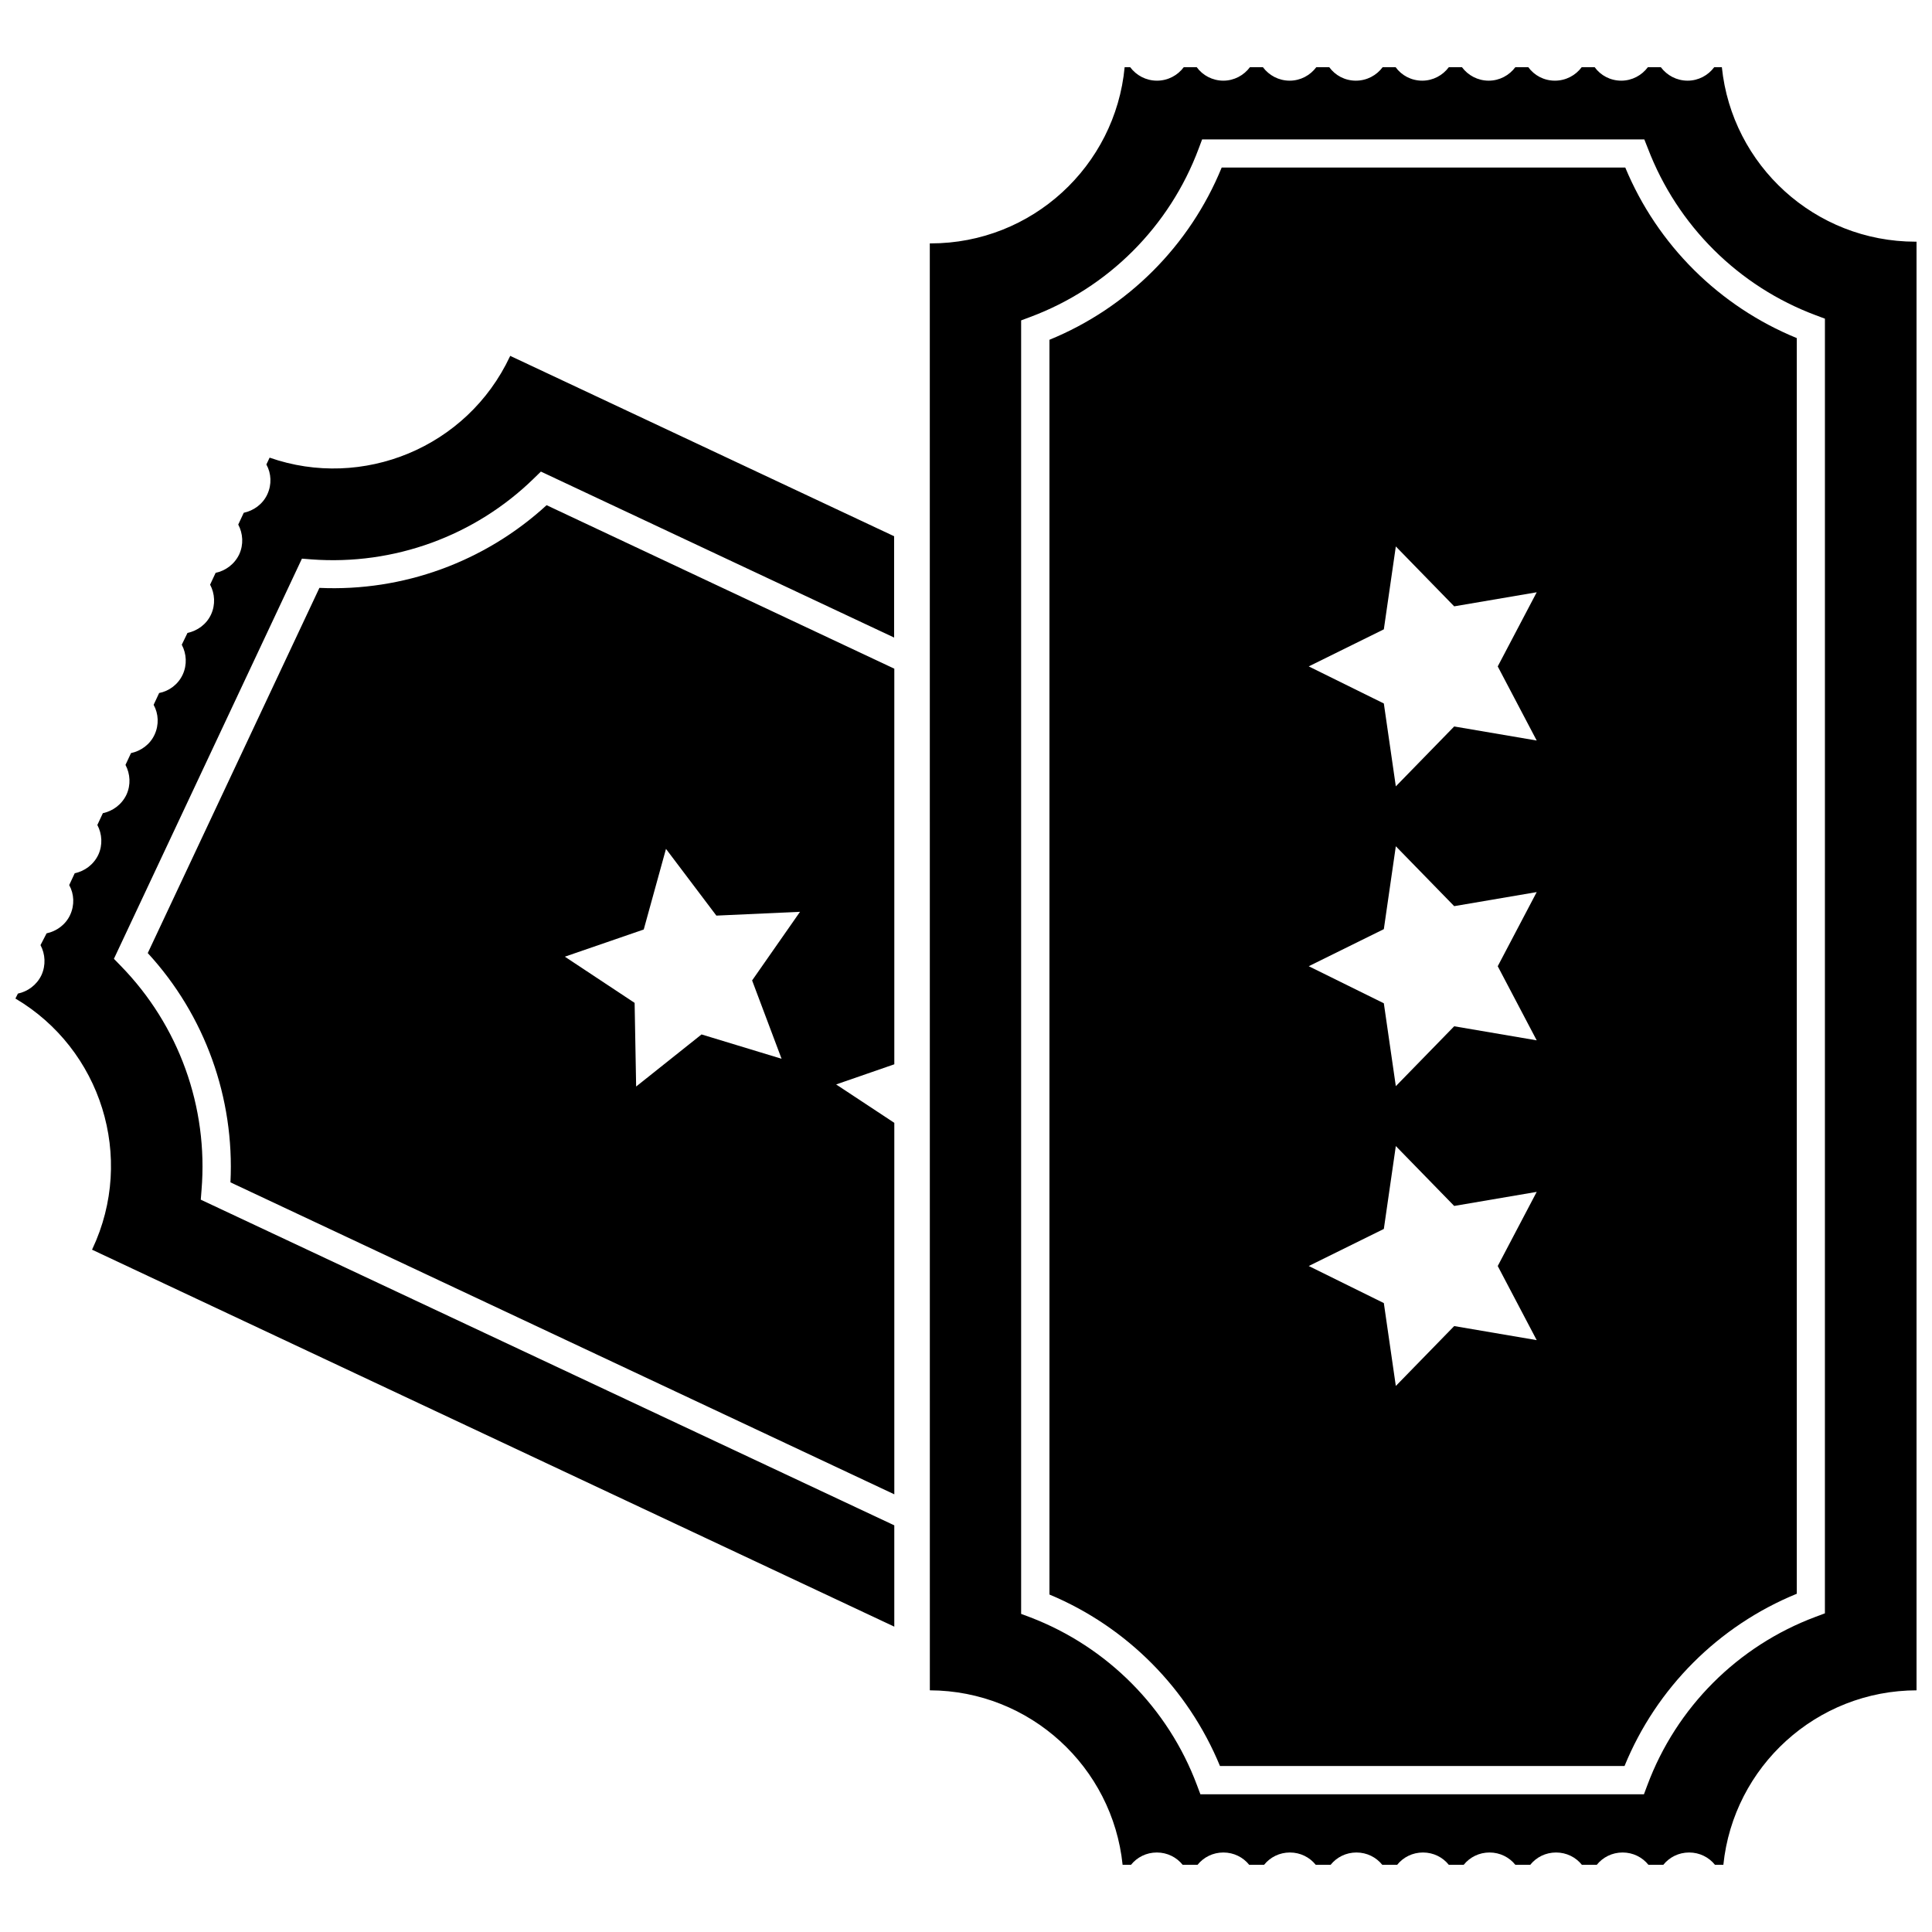 <?xml version="1.0" encoding="UTF-8"?>
<!-- Uploaded to: SVG Repo, www.svgrepo.com, Generator: SVG Repo Mixer Tools -->
<svg width="800px" height="800px" version="1.1" viewBox="144 144 512 512" xmlns="http://www.w3.org/2000/svg">
 <defs>
  <clipPath id="b">
   <path d="m390 161h261.9v478h-261.9z"/>
  </clipPath>
  <clipPath id="a">
   <path d="m148.09 238h233.91v338h-233.91z"/>
  </clipPath>
 </defs>
 <g clip-path="url(#b)">
  <path d="m651.65 208.05c-26.703 0-48.668-20.254-51.34-46.25h-2.016c-1.613 2.168-4.18 3.578-7.055 3.578-2.922 0-5.492-1.41-7.106-3.578h-3.426c-1.613 2.168-4.18 3.578-7.055 3.578-2.922 0-5.492-1.41-7.055-3.578h-3.426c-1.613 2.168-4.18 3.578-7.106 3.578-2.922 0-5.492-1.41-7.055-3.578h-3.426c-1.613 2.168-4.18 3.578-7.055 3.578-2.922 0-5.492-1.41-7.106-3.578h-3.465c-1.613 2.168-4.18 3.578-7.055 3.578-2.922 0-5.492-1.41-7.055-3.578h-3.426c-1.613 2.168-4.18 3.578-7.106 3.578-2.922 0-5.492-1.41-7.055-3.578h-3.426c-1.613 2.168-4.18 3.578-7.055 3.578-2.922 0-5.492-1.41-7.106-3.578h-3.426c-1.613 2.168-4.18 3.578-7.055 3.578-2.871 0-5.492-1.41-7.055-3.578h-3.426c-1.613 2.168-4.18 3.578-7.106 3.578-2.922 0-5.492-1.41-7.106-3.578h-1.461c-2.469 26.199-24.535 46.703-51.387 46.703h-0.25l0.012 383.45c26.602 0.102 48.418 20.355 51.086 46.25h2.215c1.613-2.016 4.082-3.273 6.852-3.273s5.238 1.258 6.852 3.273h3.93c1.613-2.016 4.082-3.273 6.852-3.273 2.769 0 5.238 1.258 6.852 3.273h3.93c1.613-2.016 4.082-3.273 6.852-3.273s5.238 1.258 6.852 3.273h3.93c1.613-2.016 4.082-3.273 6.852-3.273 2.769 0 5.238 1.258 6.852 3.273h3.93c1.613-2.016 4.082-3.273 6.852-3.273s5.238 1.258 6.852 3.273h3.93c1.613-2.016 4.082-3.273 6.852-3.273 2.769 0 5.238 1.258 6.852 3.273h3.93c1.613-2.016 4.082-3.273 6.852-3.273s5.238 1.258 6.852 3.273h3.93c1.613-2.016 4.082-3.273 6.852-3.273 2.769 0 5.238 1.258 6.852 3.273h3.93c1.613-2.016 4.082-3.273 6.852-3.273s5.238 1.258 6.852 3.273h2.215c2.672-25.996 24.637-46.25 51.34-46.25h0.25l0.008-383.9h-0.652zm-24.031 363.5-2.418 0.906c-20.656 7.707-36.93 23.98-44.637 44.637l-0.906 2.418h-117.54l-0.906-2.418c-7.656-20.453-23.781-36.676-44.184-44.488l-2.418-0.906v-342.79l2.418-0.906c20.656-7.707 36.93-23.98 44.637-44.637l0.906-2.418h117.19l0.957 2.414c7.809 20.402 23.98 36.527 44.488 44.184l2.418 0.906z"/>
 </g>
 <path d="m574.72 188.4h-106.96c-8.465 20.707-24.938 37.18-45.645 45.645v332.52c20.504 8.566 36.727 24.938 45.191 45.445h107.21c8.465-20.707 24.938-37.18 45.645-45.645v-332.77c-20.555-8.414-36.93-24.688-45.445-45.191zm-23.477 310.75-21.867-3.727-15.469 15.871-3.176-21.965-19.902-9.824 19.902-9.824 3.176-21.965 15.469 15.871 21.867-3.727-10.328 19.648zm0-79.449-21.867-3.727-15.469 15.871-3.176-21.965-19.902-9.824 19.902-9.824 3.176-21.965 15.469 15.871 21.867-3.727-10.328 19.648zm0-79.453-21.867-3.727-15.469 15.871-3.176-21.965-19.902-9.824 19.902-9.824 3.176-21.965 15.469 15.871 21.867-3.727-10.328 19.648z"/>
 <g clip-path="url(#a)">
  <path d="m279.13 238.48c-11.336 24.133-39.047 35.418-63.68 26.801l-0.855 1.812c1.309 2.367 1.461 5.289 0.25 7.91-1.211 2.621-3.629 4.332-6.246 4.887l-1.461 3.125c1.258 2.367 1.461 5.289 0.25 7.91-1.258 2.621-3.629 4.332-6.246 4.887l-1.461 3.125c1.258 2.367 1.461 5.289 0.25 7.91-1.211 2.621-3.629 4.332-6.246 4.887l-1.512 3.125c1.258 2.367 1.461 5.289 0.25 7.91-1.211 2.621-3.629 4.383-6.246 4.887l-1.461 3.125c1.309 2.367 1.461 5.289 0.25 7.91s-3.629 4.332-6.246 4.887l-1.461 3.125c1.258 2.367 1.461 5.289 0.25 7.91-1.258 2.621-3.629 4.332-6.246 4.887l-1.461 3.125c1.258 2.367 1.461 5.289 0.25 7.91-1.258 2.621-3.629 4.332-6.246 4.887l-1.461 3.125c1.309 2.367 1.461 5.289 0.25 7.91-1.211 2.621-3.629 4.332-6.246 4.887l-1.609 3.117c1.258 2.367 1.461 5.289 0.25 7.961-1.254 2.617-3.625 4.332-6.242 4.887l-0.656 1.309c22.672 13.402 31.84 42.066 20.402 66.352-0.051 0.051-0.051 0.152-0.102 0.203l212.61 99.906v-26.852l-183.79-86.305 0.203-2.57c1.812-21.965-5.996-43.629-21.41-59.398l-1.812-1.863 49.828-106.05 2.57 0.203c21.816 1.613 43.277-6.195 58.895-21.461l1.863-1.812 93.609 43.984v-26.852l-101.77-47.812c0.043 0.09-0.008 0.141-0.059 0.191z"/>
 </g>
 <path d="m228.65 299.79-45.492 96.785c15.164 16.473 23.023 38.391 21.914 60.758l175.93 82.676v-98.445l-15.418-10.176 15.418-5.34v-104.84l-92.148-43.328c-16.371 15.012-38.035 22.922-60.203 21.914zm85.949 90.535 5.894-21.363 13.352 17.684 22.168-1.008-12.695 18.188 7.809 20.758-21.211-6.449-17.332 13.805-0.402-22.168-18.488-12.242z"/>
</svg>